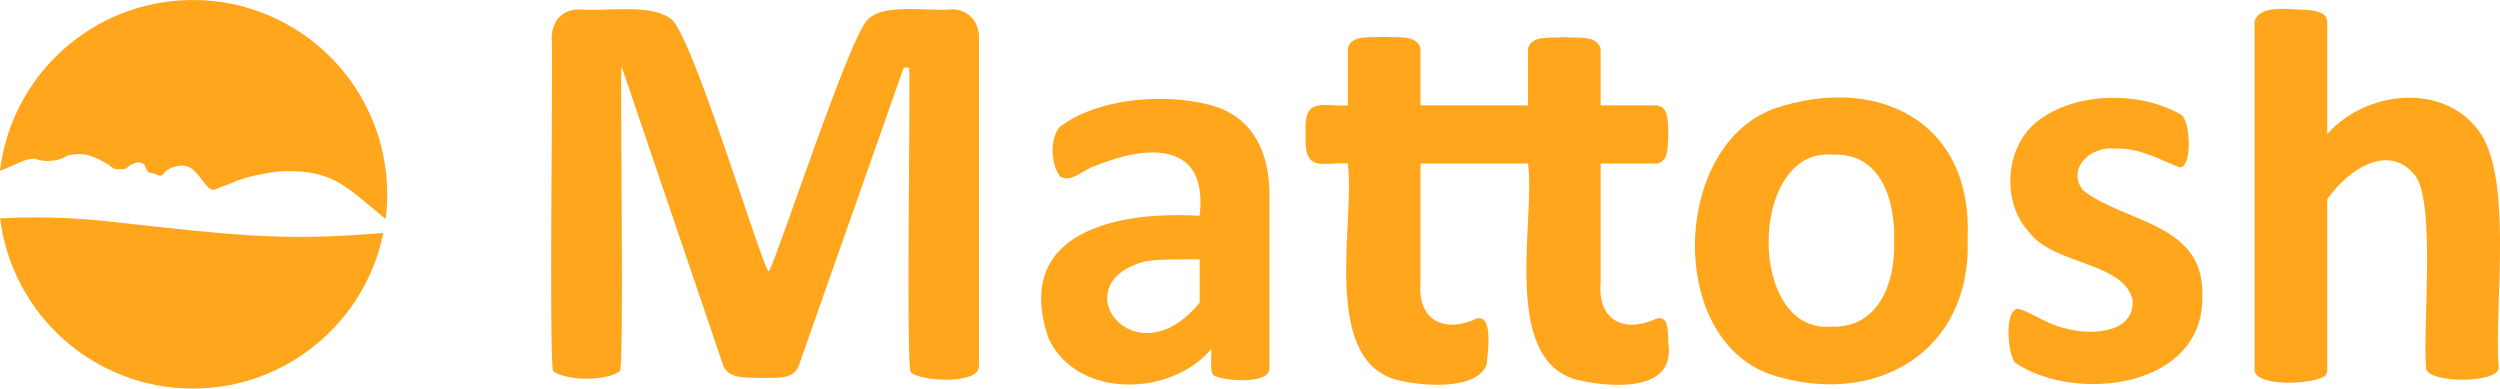 <?xml version="1.0" encoding="UTF-8"?>
<svg id="Ebene_2" data-name="Ebene 2" xmlns="http://www.w3.org/2000/svg" viewBox="0 0 462.17 71.83">
  <defs>
    <style>
      .cls-1 {
        fill: #ffa61c;
      }
    </style>
  </defs>
  <g id="Layer_2" data-name="Layer 2">
    <g>
      <g>
        <path class="cls-1" d="M71.29,40.48c-.54-.44-1.4-1.16-2.98-2.47-2.33-1.94-2.74-2.26-3.38-2.72-.95-.67-1.81-1.29-2.89-1.85-2.94-1.52-5.73-1.69-7.42-1.78-2.25-.12-3.96.14-5.05.31-.31.05-4.32.69-6.72,1.85-.84.4-1.76.62-2.61,1.01-.33.15-.59.28-.94.24-.43-.05-.75-.32-1.6-1.36-.94-1.15-.92-1.28-1.43-1.78-.53-.52-.93-.92-1.6-1.15-.96-.33-1.86-.09-2.33.03-.32.08-.76.2-1.25.52-.85.55-.85,1.07-1.39,1.15-.35.05-.38-.15-1.46-.45-.67-.19-.69-.04-.84-.21-.57-.64-.48-1.5-1.25-1.71-.4-.11-.75-.16-1.5.14-1.23.5-1.07,1-1.91,1.04-.42.02-1.19,0-1.33-.03-.7-.12-1.11-.66-1.29-.77-2.51-1.48-4.27-2.45-7.35-1.81-.52.11-.64.4-1.39.66-.59.2-1.4.41-2.61.42-1.66.02-1.98-.54-3.1-.38-1.18.17-1.44.43-5.68,2.23h0C2.11,13.82,17.27,0,35.66,0c19.84,0,35.92,16.08,35.92,35.92,0,1.54-.1,3.08-.29,4.57h0Z"/>
        <path class="cls-1" d="M70.87,43.06h0c-3.32,16.4-17.82,28.77-35.21,28.77C17.33,71.83,2.21,58.11.02,40.37h0s0,0,0,0c2.12-.09,4.97-.23,8.76-.16,7.96.16,12.35.88,21.14,1.81,8.28.87,14.3,1.51,21.86,1.72,7.86.22,14.44-.32,19.08-.67Z"/>
      </g>
      <g>
        <path class="cls-1" d="M180.95,67.87c-.24,3.24-10.85,2.64-12.58.95-.91-.9,0-55.26-.31-56.32h-.99l-19.42,55.14c-1.05,2.75-4.38,2.08-6.99,2.25-2.56-.16-5.83.28-6.94-2.25,0,0-18.74-55.14-18.74-55.14h-.1c-.27.94.53,55.39-.28,56.13-2.6,1.85-9.73,1.84-12.32,0-.85-.93.01-60.32-.29-61.38-.04-3.35,1.86-5.5,5.13-5.5,4.46.43,13.13-1.16,16.84,1.71,3.66,2.02,15.84,42.46,18.02,46.64h.21c2.22-4.49,15.07-44.03,18.36-46.62,3.04-2.89,11.2-1.37,15.04-1.73,3.34-.22,5.56,2.27,5.39,5.52,0,0,0,60.6,0,60.6Z"/>
        <path class="cls-1" d="M234.67,68.23c-.1,2.89-8.73,2.2-10.31,1.15-.82-.59-.3-4.02-.44-4.88-7.39,8.92-24.96,9.31-30.12-2.05-6.55-19.46,12.5-23.49,27.97-22.56,1.66-13.93-9.78-13.14-19.26-9.23-2.38.72-4.37,3.18-6.5,1.99-1.81-2.25-1.96-6.99-.08-9.21,7.11-5.35,19.26-6.22,27.54-4.09,8.31,2,11.41,9.19,11.2,17.39,0,0,0,31.48,0,31.48ZM221.78,47.96c-2.93.03-7.95-.16-10.49.47-15.04,4.32-1.33,22.07,10.49,7.5v-7.97Z"/>
        <path class="cls-1" d="M308.44,63.62c1.35,9.35-11.79,7.93-17.34,6.48-13.55-4.15-7.24-29.43-8.61-39.87h-19.88v22.07c-.58,7.01,4.51,9.3,10.19,6.66,3.43-1.23,2.19,6.64,2.03,8.45-1.94,5.05-12.97,3.89-17.04,2.69-13.55-4.15-7.24-29.43-8.62-39.87-4.88-.28-8.12,1.79-7.81-5.37-.38-7.04,2.78-5.15,7.81-5.37v-10.48c.53-2.73,4.27-1.97,6.69-2.21,2.47.24,6.14-.52,6.74,2.21,0,0,0,10.48,0,10.48h19.88v-10.42c.53-2.69,4.29-1.95,6.69-2.21,2.46.26,6.14-.47,6.74,2.21,0,0,0,10.42,0,10.42h10.38c2.38.3,2,3.34,2.14,5.37-.15,2.61.06,4.89-2.09,5.37,0,0-10.43,0-10.43,0v22.07c-.59,7.01,4.46,9.31,10.17,6.66,2.61-.95,2.21,2.81,2.35,4.66Z"/>
        <path class="cls-1" d="M363.75,44.06c.82,21.38-17.54,31.44-36.52,25.13-19.21-6.82-18.05-42.3.76-49.11,18.87-6.39,36.75,2.14,35.76,23.98ZM350.16,44.59c.26-7.51-2.43-16.43-11.39-16-15.54-1.35-15.89,33.18-.21,31.79,8.73.36,11.88-8.18,11.6-15.79Z"/>
        <path class="cls-1" d="M407.14,54.71c.37,16.98-23.22,19.9-34.52,12.41-1.42-1.18-2.26-9.94.52-10.05,2.66.8,5.3,2.86,8.42,3.57,4.26,1.29,12.73,1.34,12.72-4.88-1.1-7.29-14.69-6.76-19.07-12.75-5.28-5.46-4.64-15.96,1.55-20.67,6.97-5.39,18.87-5.54,26.47-1.13,1.67.9,2.17,9.83-.29,9.73-3.66-1.41-7.49-3.69-11.91-3.46-4.43-.6-9.11,3.69-5.93,7.71,7.86,6.12,22.45,5.98,22.04,19.52Z"/>
        <path class="cls-1" d="M461.93,67.91c.3,3.06-13.73,3.03-13.43,0-.67-6.33,1.8-30.17-1.94-35.36-4.9-6.31-12.43-1.26-16.33,4.27v31.66c0,.36-.11.67-.32.93-1.76,1.65-12.85,2.21-13.11-.93,0,0,0-64.51,0-64.51.98-3.4,7.19-2.06,9.97-2.13,1.56.23,3.36.47,3.46,2.13,0,0,0,20.81,0,20.81,7.16-8.03,21.21-9.54,27.87-.79,6.71,8.59,2.87,33.56,3.83,43.92Z"/>
      </g>
    </g>
  </g>
</svg>